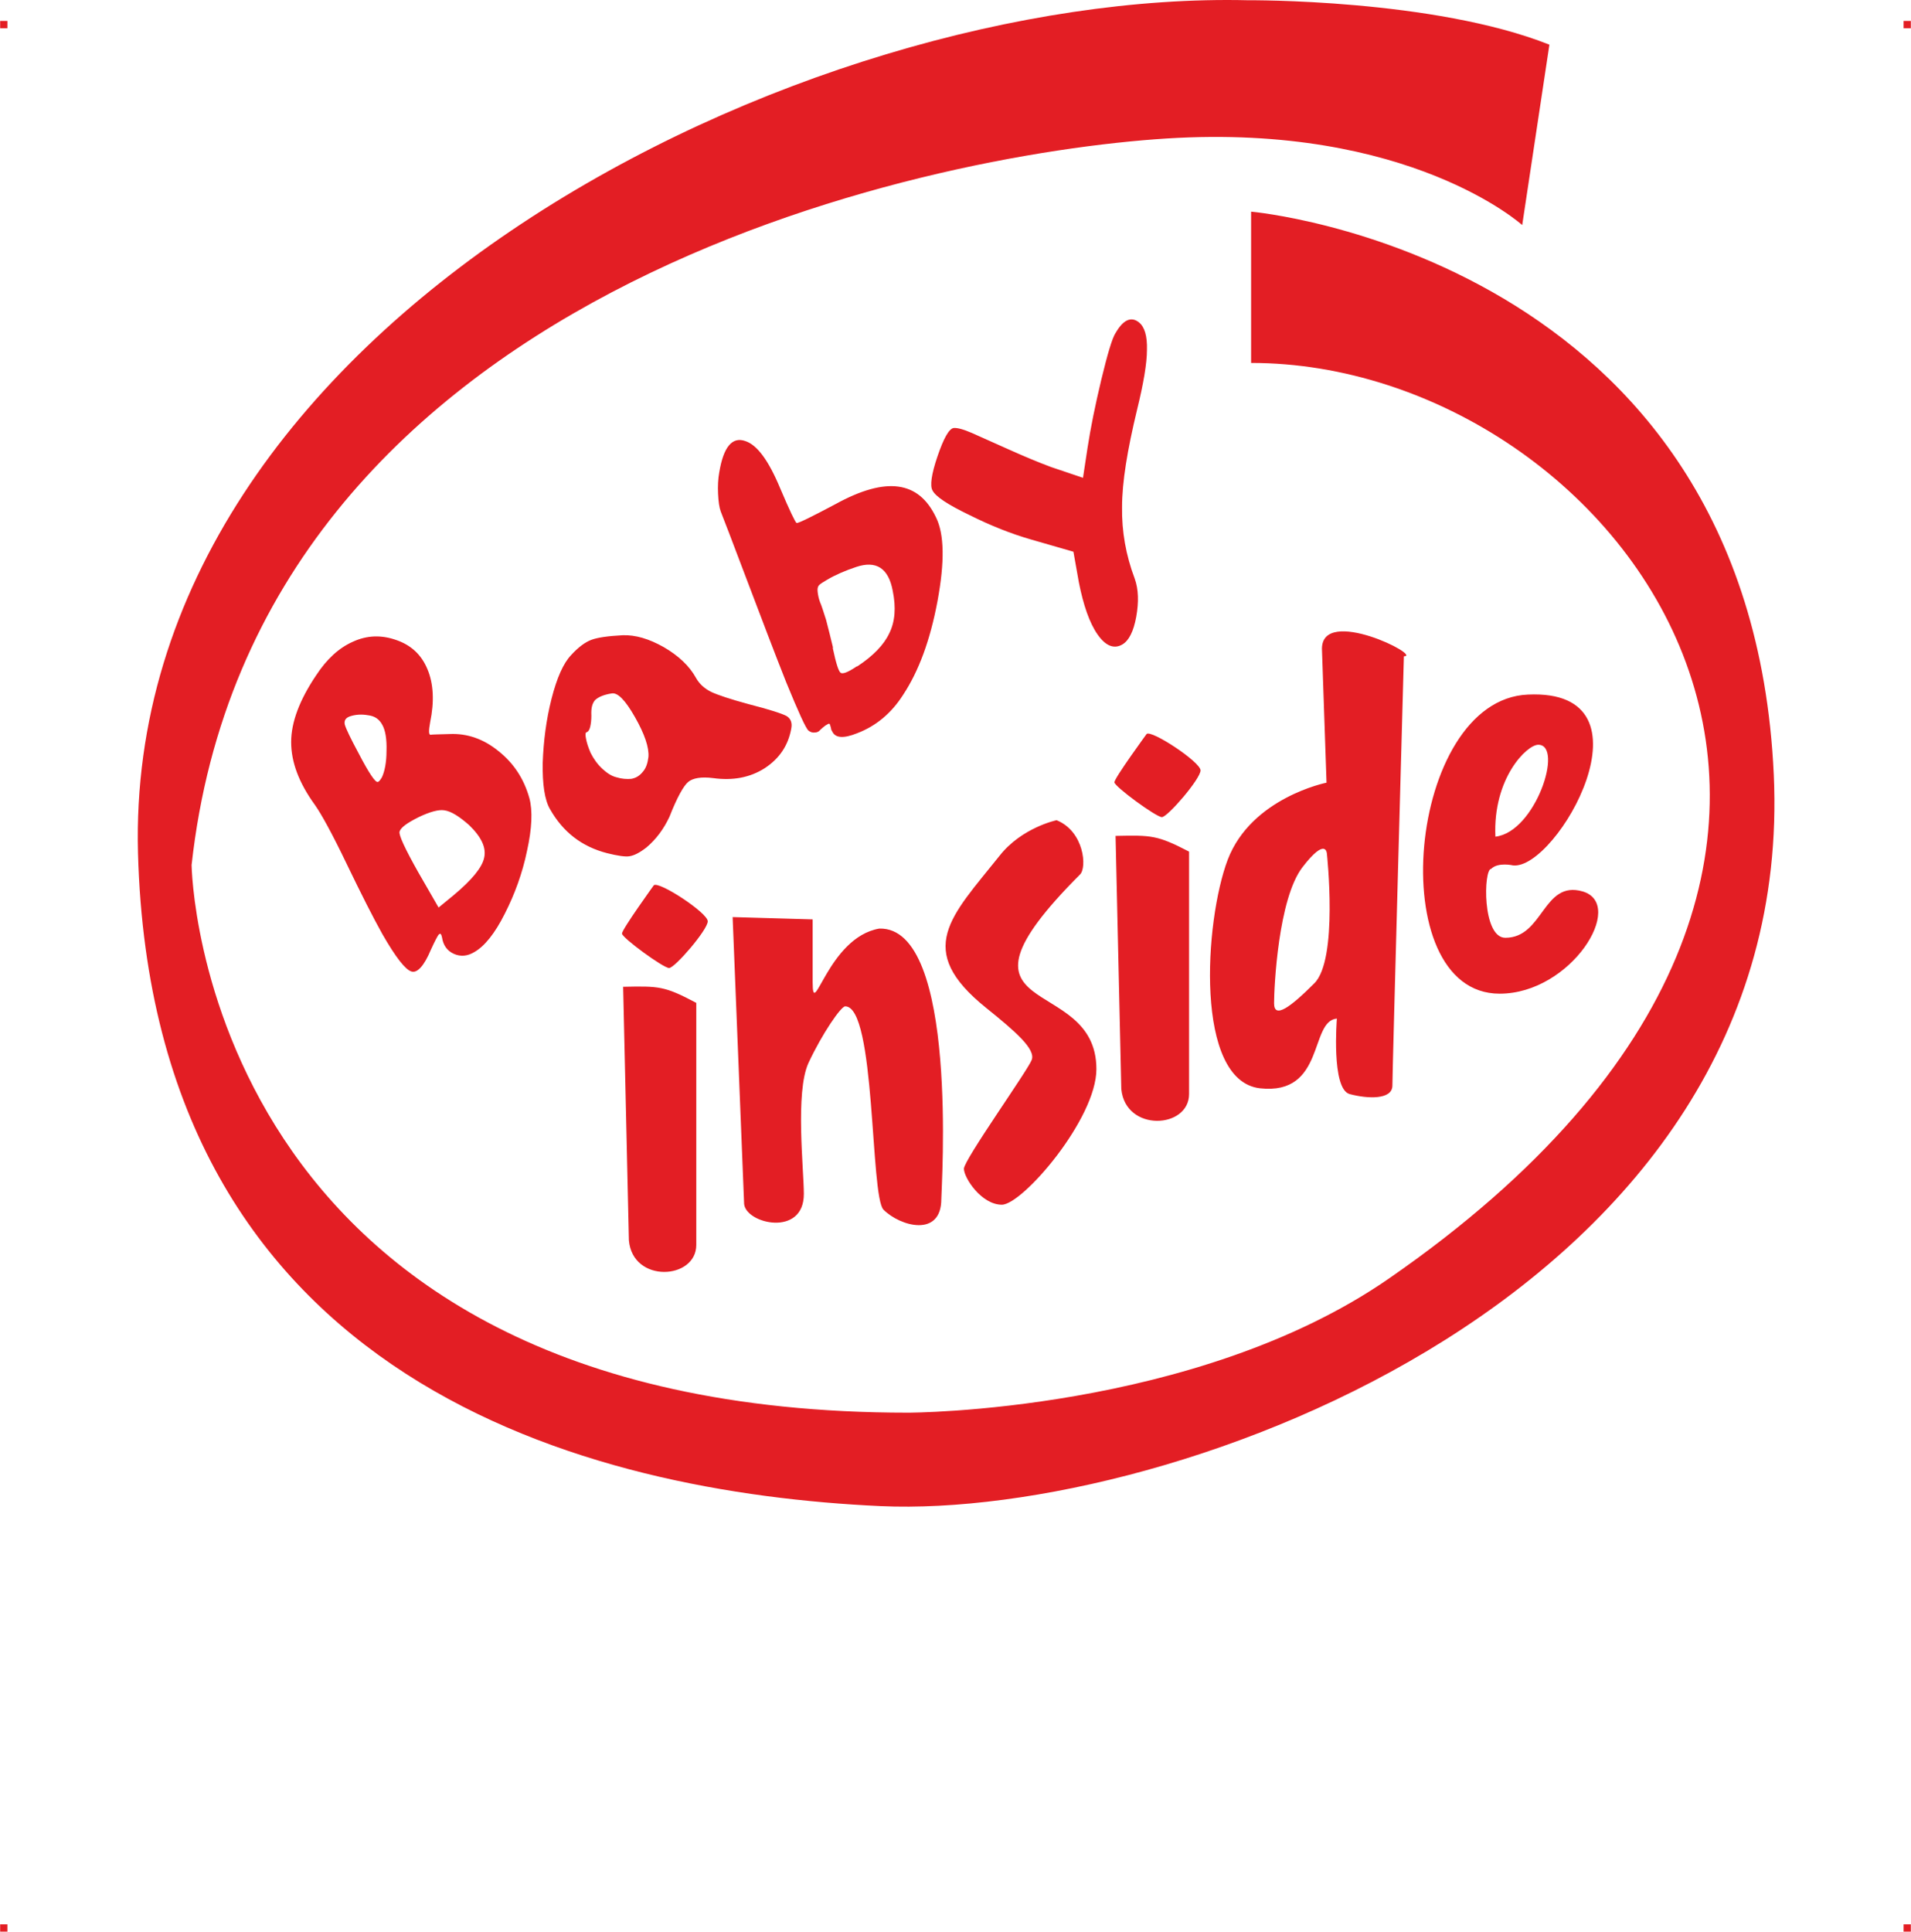 <?xml version="1.0" encoding="UTF-8"?>
<!DOCTYPE svg PUBLIC "-//W3C//DTD SVG 1.1//EN" "http://www.w3.org/Graphics/SVG/1.1/DTD/svg11.dtd">
<!-- Creator: CorelDRAW 2019 (64-Bit) -->
<svg xmlns="http://www.w3.org/2000/svg" xml:space="preserve" width="4.994in" height="5.047in" version="1.1" style="shape-rendering:geometricPrecision; text-rendering:geometricPrecision; image-rendering:optimizeQuality; fill-rule:evenodd; clip-rule:evenodd"
viewBox="0 0 1493.16 1509.25"
 xmlns:xlink="http://www.w3.org/1999/xlink"
 xmlns:xodm="http://www.corel.com/coreldraw/odm/2003">
 <defs>
  <style type="text/css">
   <![CDATA[
    .fil0 {fill:#E31E24}
   ]]>
  </style>
 </defs>
 <g id="Layer_x0020_1">
  <g id="_2724894206352">
   <g id="_807767568">
    <rect class="fil0" x="-0" y="16.36" width="5.67" height="5.7"/>
    <rect class="fil0" x="1487.49" y="16.36" width="5.67" height="5.7"/>
    <rect class="fil0" x="-0" y="1503.54" width="5.67" height="5.7"/>
    <rect class="fil0" x="1487.49" y="1503.54" width="5.67" height="5.7"/>
   </g>
   <path class="fil0" d="M486.85 771.02l4.49 198.09c2.99,33.81 52.67,30.82 52.67,3.59 0,-21.84 0,-189.12 0,-189.12 -24.84,-13.17 -29.03,-13.17 -57.15,-12.57l0 0zm-239.98 -243.27c8.38,-12.87 17.95,-21.54 28.73,-26.33 11.07,-5.09 22.14,-5.39 33.51,-1.5 11.67,3.89 20.05,11.37 24.84,23.04 4.79,11.37 5.39,25.44 2.09,41.29 -1.2,6.58 -1.2,9.87 0.3,9.87 1.2,-0.3 6.28,-0.3 14.96,-0.6 13.77,-0.6 26.63,3.89 38.3,13.47 11.67,9.28 19.75,21.54 23.94,36.51 2.69,9.87 2.09,23.64 -1.8,41.29 -3.59,17.36 -9.58,33.81 -17.36,49.07 -7.78,15.56 -15.86,25.44 -23.64,29.92 -5.39,3.29 -10.77,3.89 -16.16,1.5 -5.39,-2.39 -8.38,-6.88 -9.28,-12.87 -0.6,-2.69 -1.2,-3.59 -2.69,-2.09 -0.9,1.2 -2.99,5.09 -5.98,11.67 -5.39,12.87 -10.77,18.55 -15.26,17.06 -4.79,-1.5 -12.27,-11.07 -22.74,-29.32 -7.18,-12.87 -16.46,-31.12 -27.83,-54.76 -11.37,-23.64 -19.75,-38.9 -24.84,-46.08 -12.57,-17.36 -18.55,-33.51 -18.55,-49.07 0,-15.56 6.58,-32.92 19.45,-52.07l0 -0zm26.33 32.02c-3.29,1.2 -4.49,3.29 -3.89,6.28 0.9,3.29 4.49,10.77 10.77,22.44 8.08,15.56 13.17,23.04 14.96,22.44 0.9,0 1.8,-1.2 3.29,-3.59 2.09,-4.49 3.59,-11.37 3.59,-20.65 0.3,-9.28 -0.9,-16.16 -3.29,-20.35 -2.39,-4.49 -5.98,-6.88 -11.07,-7.48 -5.09,-0.9 -9.87,-0.6 -14.36,0.9zm73.61 73.31c-4.19,-0.6 -11.07,1.2 -19.75,5.39 -8.98,4.49 -14.06,8.08 -14.96,11.37 -0.6,2.69 4.19,13.17 14.66,31.72l15.86 27.53 11.67 -9.58c14.36,-11.97 22.44,-21.84 23.94,-29.32 1.8,-7.78 -2.09,-16.16 -11.67,-25.44 -7.78,-6.88 -14.36,-11.07 -19.75,-11.67l-0 0zm139.74 -136.75c9.87,-0.3 20.35,2.69 32.02,9.28 11.37,6.58 20.05,14.66 25.14,23.94 2.69,4.79 6.58,8.38 11.97,11.07 5.09,2.39 14.96,5.69 29.32,9.58 16.46,4.19 26.33,7.48 29.62,9.28 3.29,2.09 4.49,5.39 3.59,9.87 -2.39,13.17 -9.28,23.34 -20.65,30.82 -11.67,7.48 -25.14,9.87 -40.4,7.78 -9.28,-1.2 -15.86,0 -19.45,2.99 -3.59,2.99 -8.68,11.97 -14.66,27.23 -4.49,9.58 -10.47,17.65 -17.95,23.94 -5.39,4.19 -9.58,6.28 -13.17,6.88 -3.29,0.6 -9.28,-0.3 -17.65,-2.39 -19.75,-5.09 -34.41,-16.46 -44.59,-34.41 -4.19,-7.18 -5.98,-19.45 -5.69,-36.21 0.6,-16.76 2.69,-33.51 6.88,-49.97 4.19,-16.46 9.28,-27.83 15.26,-34.11 5.69,-6.28 11.07,-10.17 15.86,-11.97 4.79,-1.8 12.87,-2.99 24.54,-3.59l0 -0zm-8.68 45.48c-5.98,0.9 -10.17,2.69 -12.87,5.09 -2.39,2.69 -3.29,6.58 -2.99,12.27 0,3.29 -0.3,5.98 -0.9,8.68 -0.6,2.39 -1.5,3.89 -2.69,4.19 -1.2,0.3 -1.2,2.09 -0.6,5.09 0.6,3.29 1.8,6.88 3.59,11.07 2.39,4.79 5.39,8.98 9.28,12.57 3.59,3.29 7.18,5.69 11.07,6.58 3.89,1.2 7.78,1.5 11.37,1.2 3.59,-0.6 6.58,-2.39 8.98,-5.39 2.69,-2.99 3.89,-6.88 4.49,-11.67 0.6,-7.48 -2.99,-17.95 -10.47,-31.12 -7.48,-13.17 -13.47,-19.45 -18.25,-18.55l0 -0zm84.08 -172.66c3.29,-20.05 10.17,-28.13 20.35,-24.54 9.28,2.99 18.25,15.26 27.23,36.81 7.48,17.65 11.97,26.93 12.87,27.23 1.2,0.3 11.07,-4.49 30.22,-14.66 20.05,-11.07 36.51,-15.56 49.37,-13.77 12.87,1.8 22.44,9.58 29.32,23.94 6.58,13.17 6.88,35.01 1.2,65.53 -5.69,30.52 -14.66,54.76 -26.93,73.31 -8.98,14.06 -20.95,24.24 -35.91,29.92 -10.47,4.19 -17.06,3.89 -19.45,-1.5 -0.6,-0.9 -0.9,-1.5 -0.9,-2.39 -0.6,-2.39 -0.9,-3.59 -1.5,-3.59 -0.6,0 -1.5,0.6 -2.99,1.5 -1.2,0.9 -2.69,2.09 -3.89,3.29 -0.9,1.2 -2.39,2.09 -4.19,2.09 -1.8,0.3 -3.59,-0.3 -5.09,-1.5 -2.09,-1.8 -7.78,-14.36 -17.36,-37.7 -9.28,-23.34 -19.45,-50.27 -30.82,-80.19 -11.37,-30.22 -18.25,-47.88 -20.35,-53.26 -1.2,-3.29 -1.8,-7.78 -2.09,-13.77 -0.3,-5.98 0,-11.67 0.9,-16.76l-0 -0zm106.83 73.91c-8.08,2.69 -15.86,5.98 -22.44,9.87 -2.99,1.8 -5.09,2.99 -6.28,4.19 -1.2,1.2 -1.5,2.99 -1.2,5.39 0.3,2.69 0.9,5.39 1.8,7.78 1.2,2.69 2.69,7.48 4.79,14.06 1.8,6.88 3.59,14.06 5.39,21.54 -0.3,0.3 0,0.6 0,1.2 2.39,11.37 4.49,17.65 5.98,18.55 1.5,1.2 5.69,-0.3 12.27,-4.79 0.6,-0.3 0.9,-0.3 0.9,-0.3 12.27,-8.08 20.65,-16.76 24.84,-25.73 4.49,-8.98 5.39,-20.05 2.69,-33.22 -3.29,-17.65 -12.87,-23.94 -28.73,-18.55zm202.88 -182.83c5.98,-10.47 12.27,-13.17 18.25,-8.38 4.49,3.59 6.58,10.77 6.28,21.54 0,10.47 -2.69,26.33 -7.78,46.98 -7.48,31.12 -11.67,56.26 -11.67,75.71 -0.3,19.15 2.99,37.7 9.87,55.96 2.99,8.38 3.29,18.25 1.2,29.92 -2.09,11.37 -5.69,18.55 -10.77,21.54 -6.58,3.89 -13.17,1.2 -19.45,-7.78 -6.28,-8.98 -11.07,-22.74 -14.66,-41l-4.19 -23.64 -33.22 -9.58c-15.56,-4.49 -31.42,-10.77 -48.18,-19.15 -16.76,-8.08 -26.33,-14.36 -28.73,-19.15 -2.09,-3.59 -0.9,-12.57 3.89,-26.63 4.79,-14.06 8.98,-21.54 12.57,-22.14 2.69,-0.3 7.48,0.9 14.36,3.89 6.58,2.99 16.16,7.18 28.13,12.57 11.97,5.39 23.34,10.17 33.81,14.06l24.84 8.38 3.59 -23.64c2.39,-15.56 5.98,-33.22 10.77,-53.26 4.79,-19.75 8.38,-32.02 11.07,-36.21l0 0zm-360.87 431.49c0,0 -24.84,34.41 -24.84,37.7 0,3.29 32.32,26.93 36.81,26.93 4.49,0 30.22,-29.92 30.22,-36.51 0,-6.58 -38.3,-31.72 -42.19,-28.13l-0 0zm385.11 -118.2c0,0 -25.14,34.41 -25.14,37.7 0,3.29 32.62,27.23 37.1,27.23 4.49,0 30.22,-29.92 30.22,-36.51 0,-6.58 -38.6,-32.02 -42.19,-28.43l0 0zm-24.24 79.6l4.49 197.79c3.29,33.81 52.96,31.12 52.96,3.89 0,-21.84 0,-189.41 0,-189.41 -24.84,-12.87 -29.32,-12.87 -57.45,-12.27l0 0zm-211.26 133.16c23.94,0 19.45,148.42 29.92,158.89 13.17,13.17 45.18,21.84 45.18,-8.38 0,-8.38 13.77,-213.05 -48.48,-211.26 -40.1,6.88 -52.07,73.01 -52.07,41.89 0,-9.87 0,-49.07 0,-49.07l-62.54 -1.8 8.98 224.13c1.5,15.56 46.68,26.03 46.68,-7.78 0,-19.15 -6.88,-79.3 3.59,-102.34 10.77,-23.04 25.44,-44.29 28.73,-44.29l-0 0zm92.76 126.87c0,7.18 13.76,28.13 29.62,28.13 16.16,0 73.91,-67.03 73.91,-105.93 0,-76.3 -128.67,-35.91 -12.87,-152.01 5.69,-5.39 3.29,-33.81 -18.25,-42.49 0,0 -27.23,5.69 -44.59,27.83 -38,47.58 -67.03,73.31 -10.47,118.79 23.04,18.55 38.9,32.32 35.61,40.7 -2.99,8.08 -52.96,78.1 -52.96,84.98l0 0zm206.17 -241.48c-18.25,48.18 -26.03,172.66 25.14,178.64 51.17,5.69 38.6,-52.67 60.15,-54.46 0,0 -4.49,54.76 9.87,58.95 14.36,3.89 33.51,4.49 33.51,-6.58 0,-11.07 8.98,-335.44 8.98,-335.44 14.96,0 -63.74,-39.5 -64.04,-5.98l3.59 104.73c0,0 -58.65,11.67 -77.2,60.15l0 0zm58.35 5.98c18.85,-24.54 19.15,-10.47 19.15,-10.47 0,0 8.98,82.59 -9.87,101.14 -18.55,18.55 -31.42,28.13 -31.42,15.56 0,-12.87 3.29,-81.69 22.14,-106.23zm147.52 1.2c5.39,-5.39 17.06,-2.69 17.06,-2.69 34.11,3.89 115.21,-138.25 11.67,-133.46 -94.56,3.89 -114.31,233.7 -22.14,233.7 55.96,0 99.05,-69.72 64.93,-79.89 -31.12,-8.98 -30.52,36.21 -60.45,36.21 -18.25,0 -17.06,-53.86 -11.07,-53.86l0 0zm36.81 -96.95c20.05,0 -2.09,68.22 -33.51,71.82 -2.09,-45.48 24.54,-71.82 33.51,-71.82zm184.03 23.34c-18.55,-405.46 -408.45,-439.87 -408.45,-439.87l0 118.2c286.66,0 583.5,386.01 108.02,715.17 -151.41,105.03 -376.13,105.03 -376.13,105.03 -554.48,0 -559.87,-427.9 -559.87,-427.9 49.37,-448.25 571.83,-555.68 761.85,-567.65 190.01,-11.97 277.99,67.63 277.99,67.63l21.25 -140.94c-90.37,-35.91 -235.5,-34.71 -235.5,-34.71 -345.61,-8.38 -878.55,251.36 -867.48,666.39 11.37,414.74 353.1,499.72 580.51,510.19 227.12,10.17 716.36,-166.07 697.81,-571.53l0 0z"/>
  </g>
 </g>
</svg>

